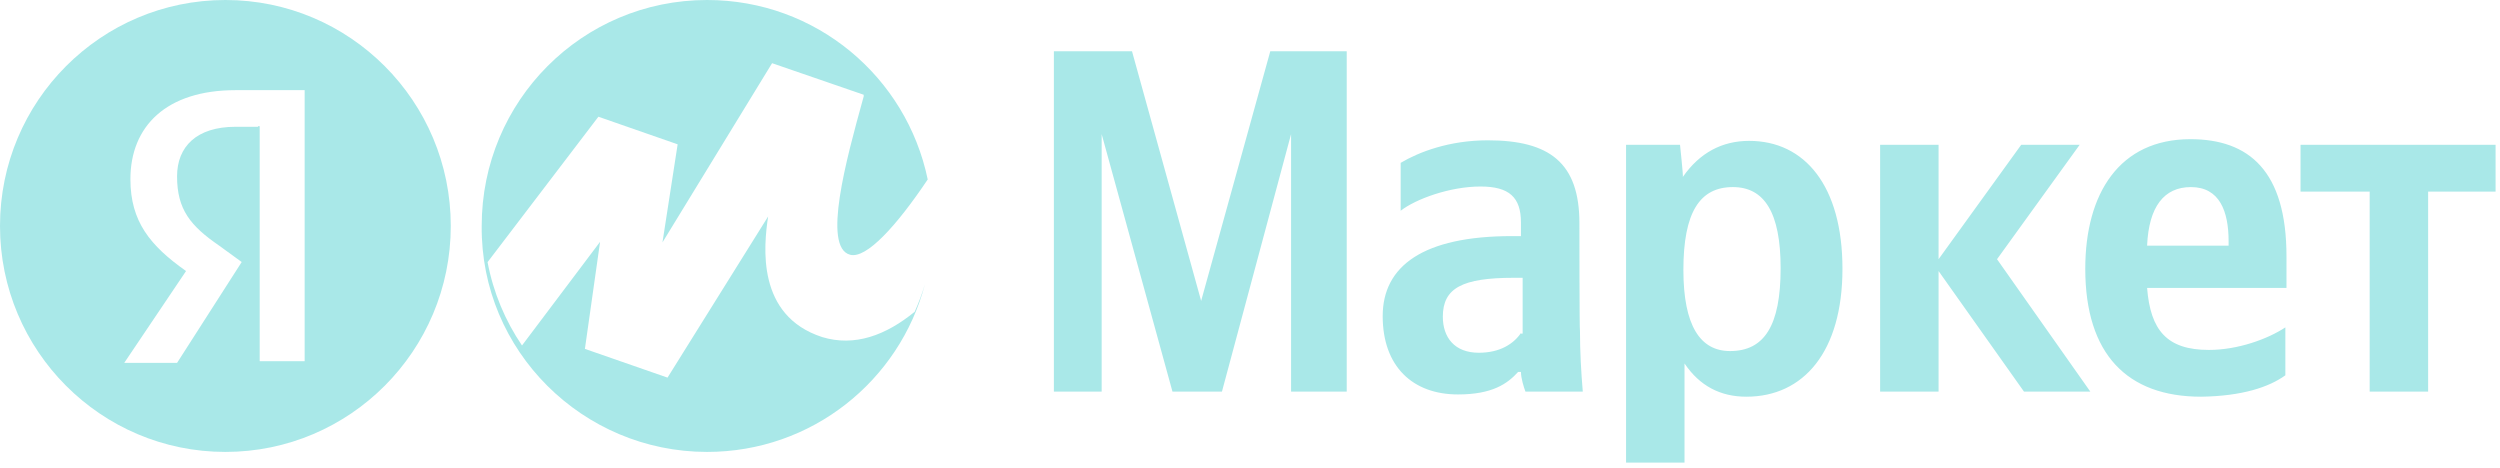 <?xml version="1.0" encoding="UTF-8"?> <svg xmlns="http://www.w3.org/2000/svg" width="342" height="64" viewBox="0 0 342 64" fill="none"> <path d="M160.395 53.575H167.161L176.619 18.346V53.575H184.231V7.015H173.774L164.316 41.164L154.859 7.015H144.171V53.575H150.707V18.346L160.395 53.575ZM216.063 30.526C216.063 22.278 211.988 19.195 203.53 19.195C198.225 19.195 194.073 20.813 191.612 22.278V28.83C193.688 27.211 198.379 25.515 202.531 25.515C206.452 25.515 208.067 26.98 208.067 30.449V32.299H206.837C194.688 32.299 189.152 36.385 189.152 43.245C189.152 50.106 193.227 53.96 199.455 53.96C204.145 53.96 206.221 52.495 207.682 50.877H208.067C208.067 51.725 208.451 52.958 208.682 53.575H216.525C216.294 50.877 216.14 48.025 216.14 45.327C216.063 45.327 216.063 30.526 216.063 30.526ZM208.067 45.558C207.067 47.022 205.222 48.256 202.3 48.256C198.994 48.256 197.379 46.175 197.379 43.322C197.379 39.391 200.07 38.003 207.067 38.003H208.297V45.635H208.067V45.558ZM229.827 19.811H222.445V63.288H230.442V49.721C232.518 52.804 235.363 54.269 238.9 54.269C246.743 54.269 252.048 48.102 252.048 36.77C252.048 25.438 246.896 19.271 239.284 19.271C235.594 19.271 232.518 20.89 230.211 24.205C230.288 24.128 229.827 19.811 229.827 19.811ZM236.67 48.025C232.595 48.025 230.288 44.556 230.288 36.924C230.288 29.061 232.518 25.593 237.054 25.593C241.36 25.593 243.59 29.061 243.59 36.693C243.59 44.556 241.36 48.025 236.67 48.025ZM276.884 53.575H285.957L273.193 35.46L284.496 19.811H276.499L265.196 35.46V19.811H257.2V53.575H265.196V37.078L276.884 53.575ZM312.638 51.339V44.787C310.177 46.406 306.102 47.87 302.181 47.87C296.414 47.87 294.184 45.172 293.723 39.391H312.791V35.074C312.791 23.357 307.64 19.04 299.643 19.04C289.955 19.04 285.265 26.441 285.265 36.77C285.265 48.487 291.032 54.269 301.104 54.269C306.717 54.191 310.408 52.958 312.638 51.339ZM299.72 25.593C303.642 25.593 304.872 28.907 304.872 32.993V33.609H293.723C293.953 28.291 296.029 25.593 299.72 25.593ZM341.395 26.209V19.811H314.714V26.209H324.171V53.575H332.168V26.209H341.395Z" fill="#A9E8E8"></path> <path fill-rule="evenodd" clip-rule="evenodd" d="M61.666 30.911C61.666 47.983 47.862 61.823 30.833 61.823C13.804 61.823 0 47.983 0 30.911C0 13.839 13.804 0 30.833 0C47.862 0 61.666 13.839 61.666 30.911ZM32.219 17.344H35.294V17.267H35.525V49.412H41.676V12.334H32.219C22.761 12.334 17.84 17.267 17.84 24.513C17.84 30.295 20.531 33.609 25.452 37.078L16.994 49.643H24.222L33.065 35.845L29.989 33.609C26.067 30.911 24.222 28.676 24.222 24.128C24.222 20.042 26.913 17.344 32.219 17.344Z" fill="#A9E8E8"></path> <path fill-rule="evenodd" clip-rule="evenodd" d="M126.54 38.859C123.054 52.102 111.056 61.823 96.729 61.823C79.736 61.823 65.742 48.025 65.896 30.911C65.896 13.798 79.659 0 96.729 0C111.622 0 123.998 10.504 126.912 24.549C122.616 30.955 118.52 35.419 116.307 34.853C112.453 33.868 115.804 21.715 118.037 13.614L118.153 13.192V12.961L105.62 8.644L90.626 33.157L92.702 19.744L81.861 15.967L66.7 35.86C67.484 40.022 69.118 43.882 71.41 47.262L82.091 33.08L80.015 47.727L91.318 51.658L105.081 29.611C104.466 33.697 103.467 43.178 112.463 46.108C116.909 47.465 121.181 45.874 125.125 42.654C125.676 41.43 126.149 40.163 126.54 38.859Z" fill="#A9E8E8"></path> </svg> 